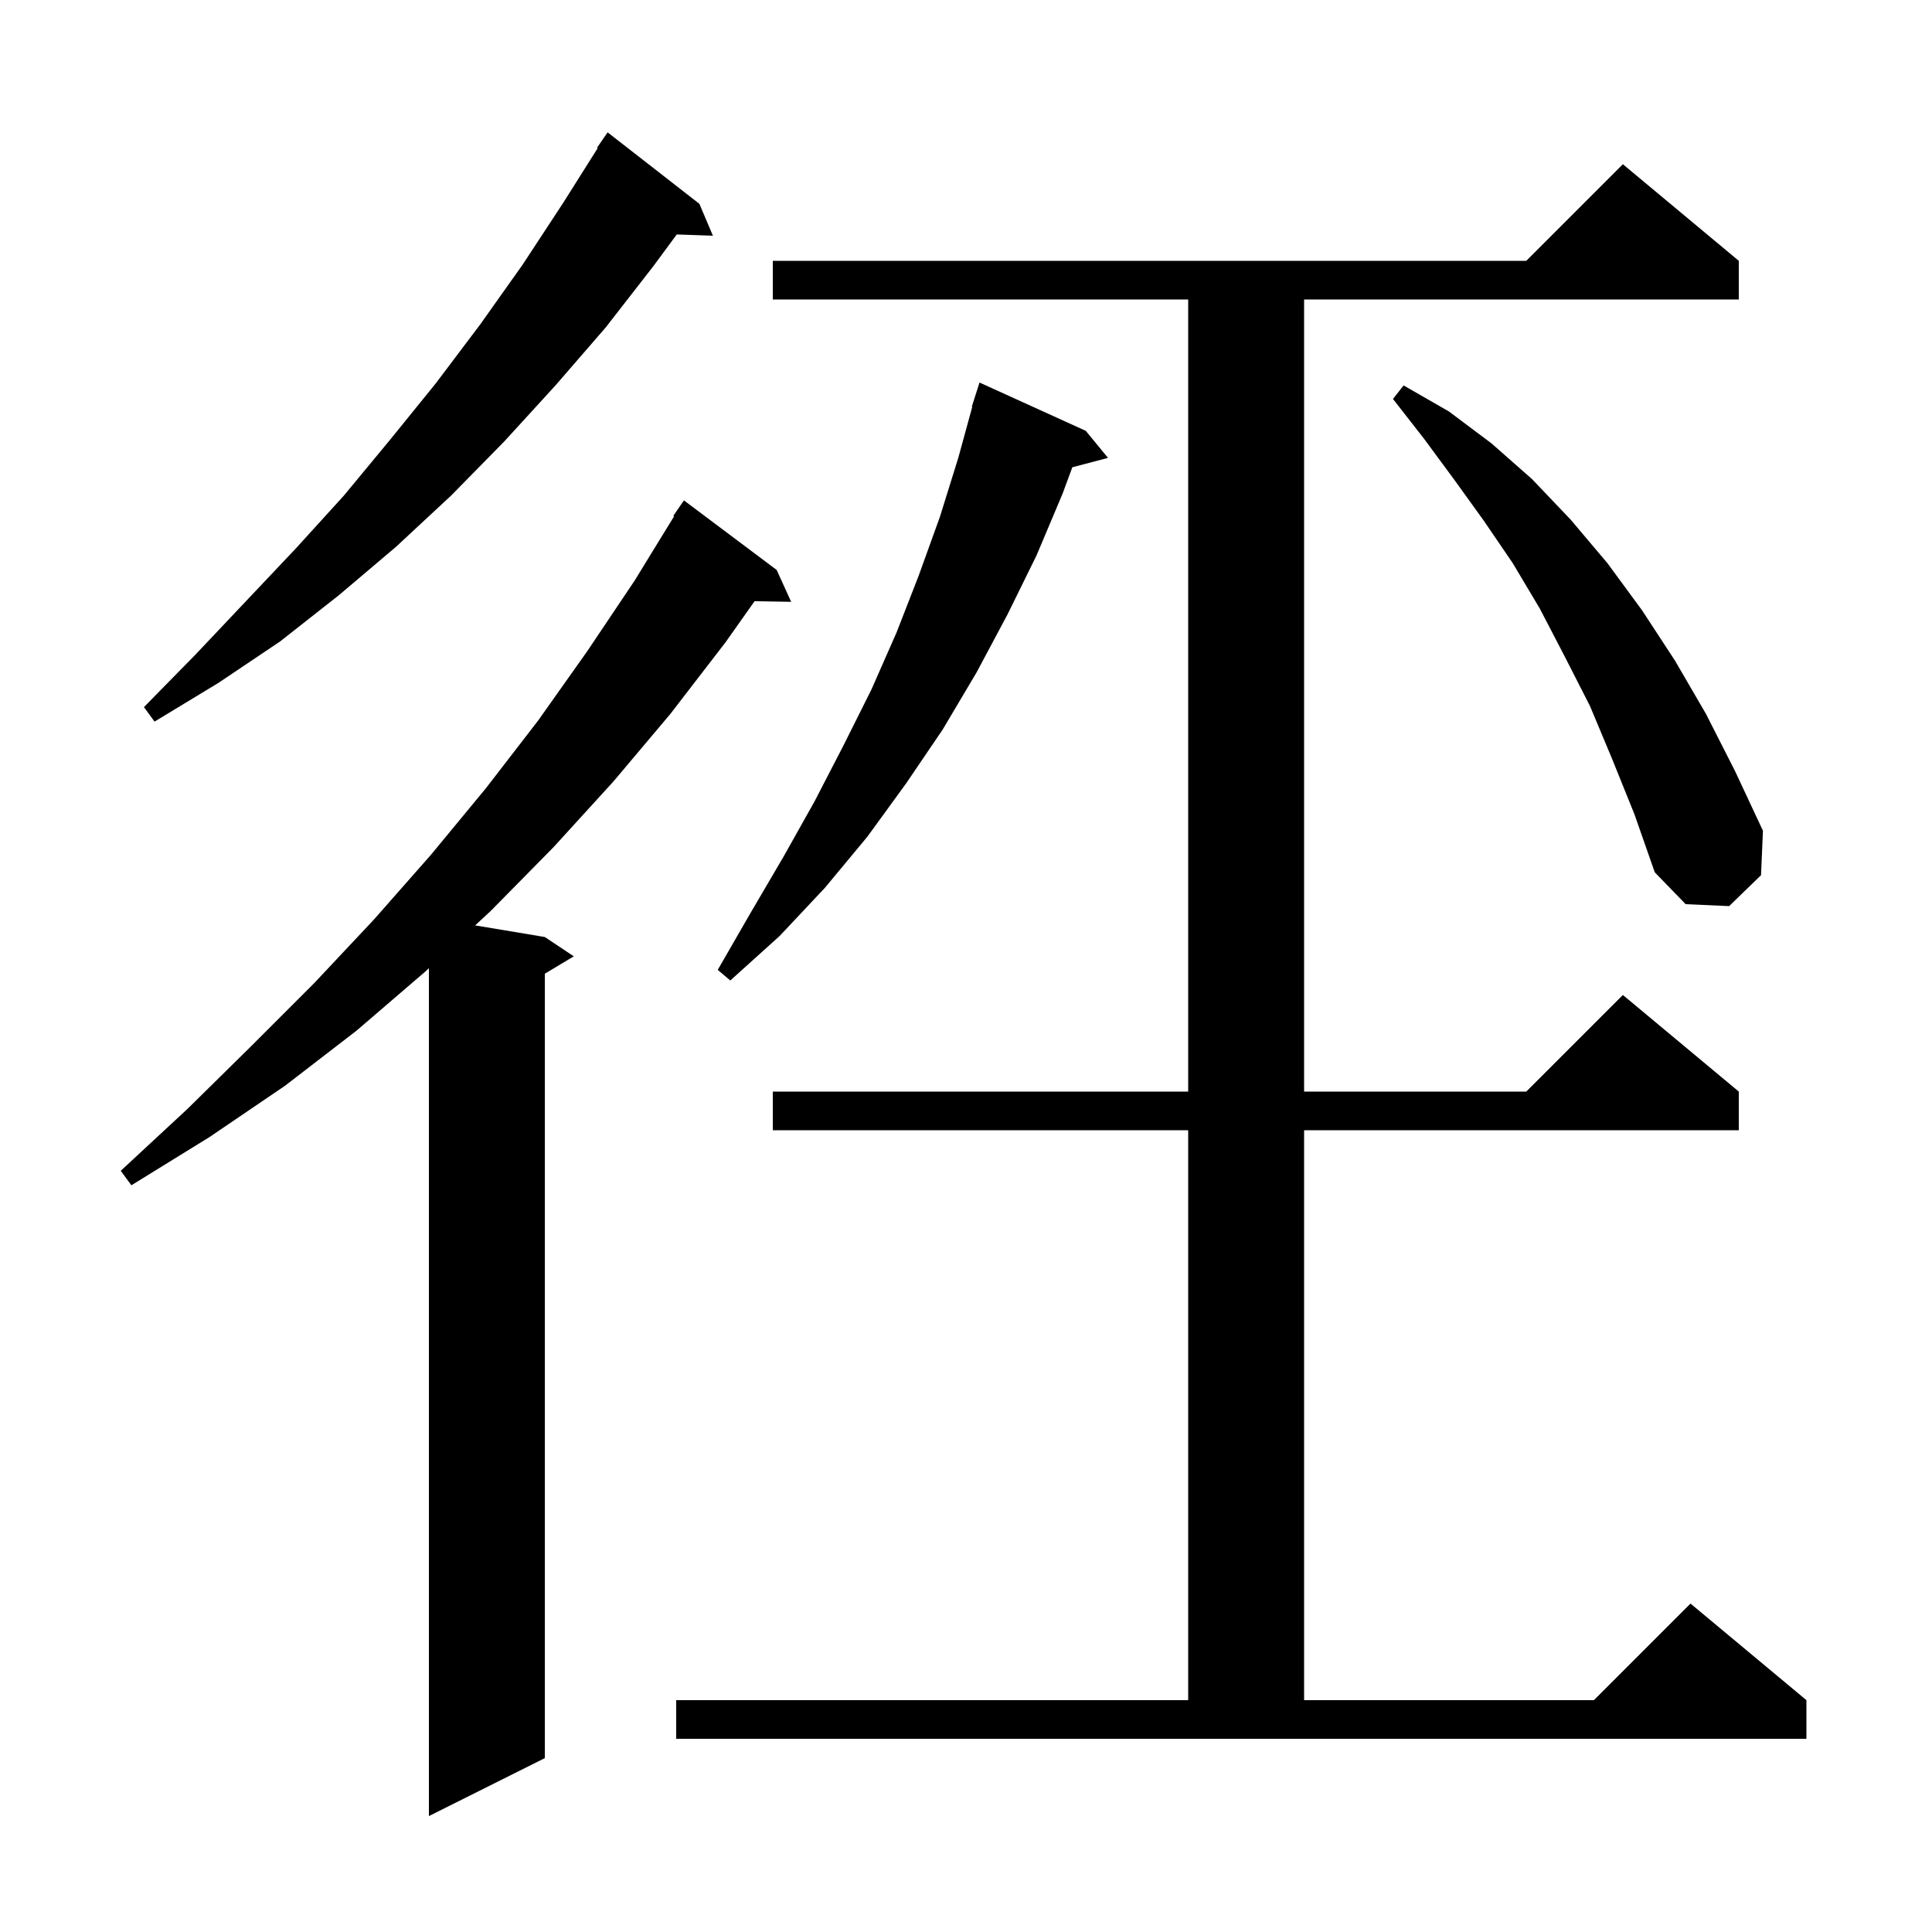 <svg xmlns="http://www.w3.org/2000/svg" xmlns:xlink="http://www.w3.org/1999/xlink" version="1.1" baseProfile="full" viewBox="0 0 200 200" width="200" height="200"><g fill="currentColor"><path d="M 80.4 59.0 L 81.9 62.3 L 78.114 62.235 L 75.1 66.5 L 69.4 73.9 L 63.5 80.9 L 57.3 87.7 L 50.8 94.3 L 49.184 95.797 L 56.4 97.0 L 59.4 99.0 L 56.4 100.8 L 56.4 182.0 L 44.4 188.0 L 44.4 100.229 L 44.0 100.6 L 36.9 106.7 L 29.5 112.4 L 21.7 117.7 L 13.6 122.7 L 12.5 121.2 L 19.4 114.8 L 26.0 108.3 L 32.5 101.8 L 38.7 95.2 L 44.6 88.5 L 50.3 81.6 L 55.7 74.6 L 60.8 67.4 L 65.7 60.1 L 69.783 53.443 L 69.7 53.4 L 70.8 51.8 Z M 70.0 176.0 L 123.0 176.0 L 123.0 117.0 L 80.0 117.0 L 80.0 113.0 L 123.0 113.0 L 123.0 31.0 L 80.0 31.0 L 80.0 27.0 L 158.0 27.0 L 168.0 17.0 L 180.0 27.0 L 180.0 31.0 L 135.0 31.0 L 135.0 113.0 L 158.0 113.0 L 168.0 103.0 L 180.0 113.0 L 180.0 117.0 L 135.0 117.0 L 135.0 176.0 L 165.0 176.0 L 175.0 166.0 L 187.0 176.0 L 187.0 180.0 L 70.0 180.0 Z M 112.4 44.6 L 114.7 47.4 L 111.007 48.372 L 110.0 51.1 L 107.3 57.5 L 104.3 63.6 L 101.1 69.6 L 97.6 75.5 L 93.8 81.1 L 89.8 86.6 L 85.4 91.9 L 80.7 96.9 L 75.6 101.5 L 74.3 100.4 L 77.7 94.5 L 81.1 88.7 L 84.3 83.0 L 87.3 77.2 L 90.2 71.4 L 92.8 65.5 L 95.1 59.6 L 97.3 53.5 L 99.2 47.4 L 100.65 42.111 L 100.6 42.1 L 101.4 39.6 Z M 166.9 78.6 L 164.6 73.1 L 162.0 68.0 L 159.4 63.0 L 156.6 58.3 L 153.6 53.9 L 150.5 49.6 L 147.4 45.4 L 144.2 41.3 L 145.3 39.9 L 150.0 42.6 L 154.4 45.9 L 158.6 49.6 L 162.6 53.8 L 166.4 58.3 L 170.0 63.2 L 173.4 68.4 L 176.6 73.9 L 179.6 79.8 L 182.5 86.0 L 182.3 90.6 L 179.0 93.8 L 174.5 93.6 L 171.3 90.3 L 169.2 84.3 Z M 72.4 21.1 L 73.8 24.4 L 70.058 24.271 L 67.6 27.6 L 62.7 33.9 L 57.5 39.9 L 52.2 45.7 L 46.7 51.3 L 41.0 56.6 L 35.1 61.6 L 29.0 66.4 L 22.6 70.7 L 16.0 74.7 L 14.9 73.2 L 20.2 67.8 L 30.6 56.8 L 35.6 51.3 L 40.4 45.5 L 45.1 39.7 L 49.7 33.6 L 54.1 27.4 L 58.3 21.0 L 61.871 15.339 L 61.8 15.3 L 62.9 13.7 Z "/></g></svg>